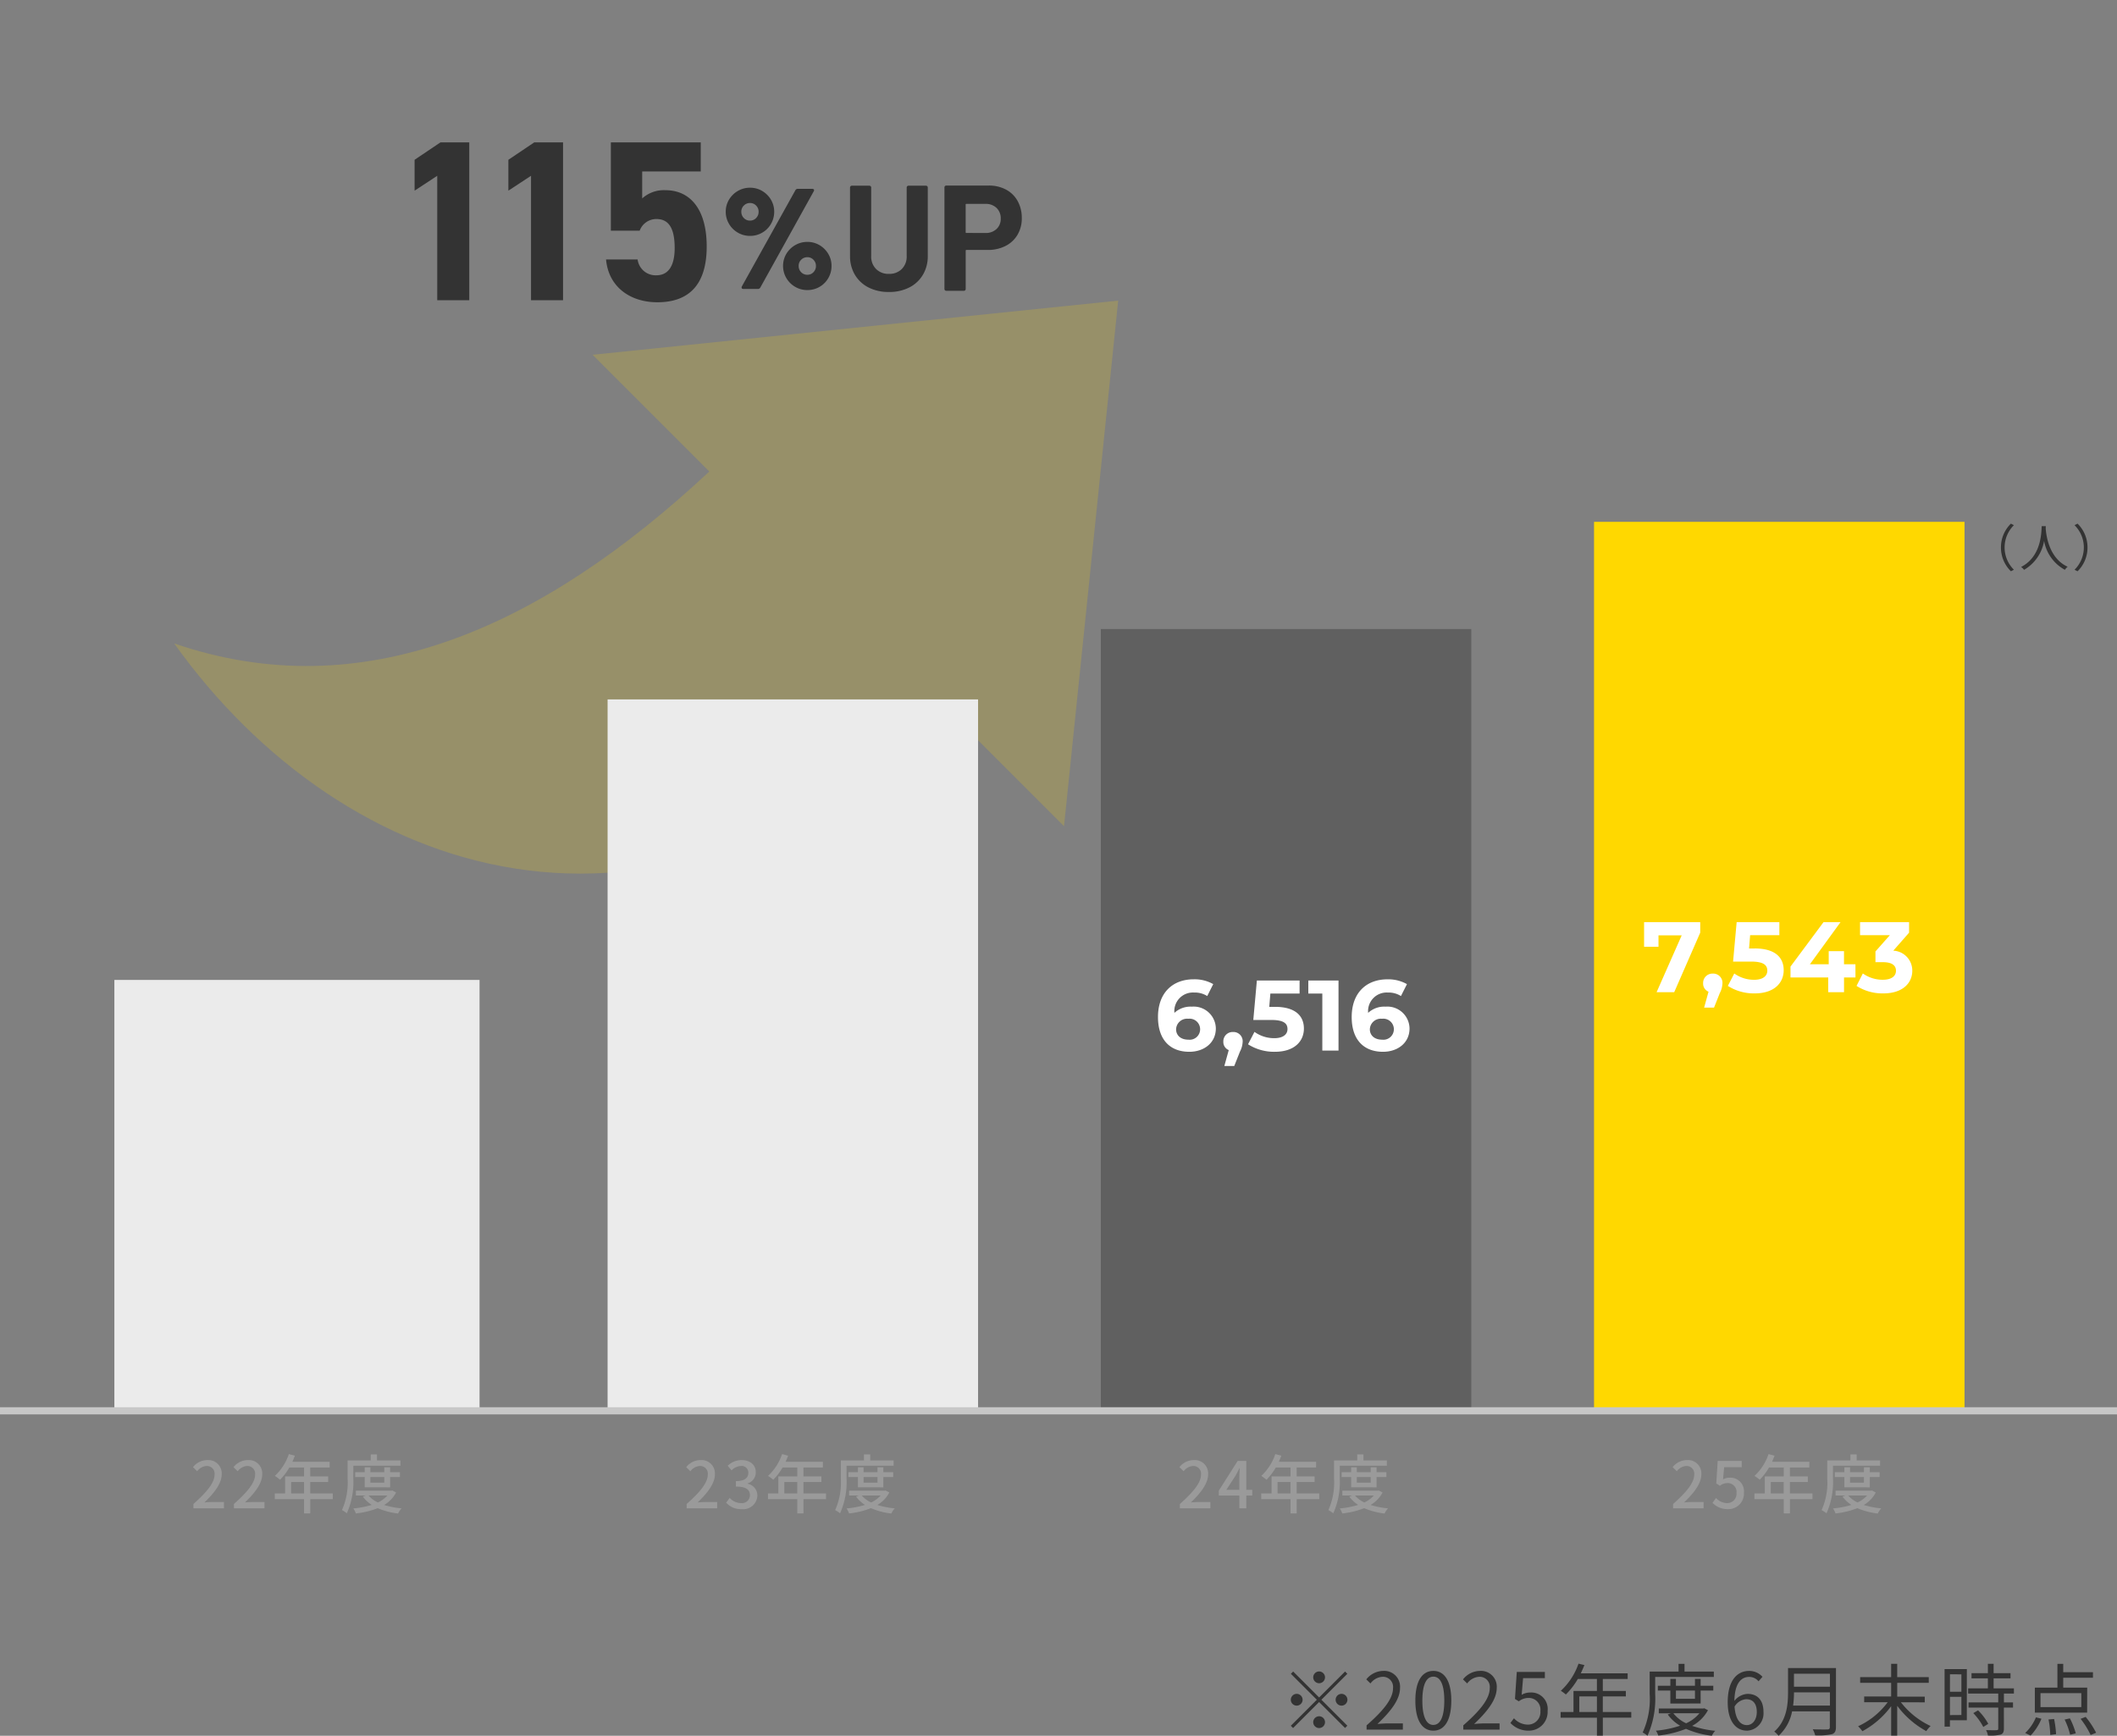 <svg xmlns="http://www.w3.org/2000/svg" width="296.16" height="242.818" viewBox="0 0 296.16 242.818">
  <rect x="0" y="0" width="296.16" height="242.818" fill="#808080" stroke="none"/>
  <g id="p01-2" transform="translate(-18101 -967)">
    <g id="グループ_4157" data-name="グループ 4157" transform="translate(18124.51 1057.868) rotate(-45)" opacity="0.182">
      <path id="パス_15180" data-name="パス 15180" d="M128.507,59.472,71.155,106.108v-23.8C15.254,81.857-5.482,40.172,1.211,0,13.434,24.972,38.839,34.807,71.155,35.927V12.835Z" fill="#ffd800"/>
    </g>
    <path id="パス_15184" data-name="パス 15184" d="M0,0H51.828V99.469H0Z" transform="translate(18186 1064.841)" fill="#ebebeb"/>
    <g id="グループ_5472" data-name="グループ 5472" transform="translate(-44 -47)">
      <path id="パス_15186" data-name="パス 15186" d="M4.18-7.42a3.343,3.343,0,0,1-1.7-.45A3.376,3.376,0,0,1,1.24-9.1a3.287,3.287,0,0,1-.46-1.7,3.234,3.234,0,0,1,.46-1.69,3.4,3.4,0,0,1,1.24-1.22,3.343,3.343,0,0,1,1.7-.45,3.289,3.289,0,0,1,1.69.45A3.424,3.424,0,0,1,7.1-12.49a3.234,3.234,0,0,1,.46,1.69,3.343,3.343,0,0,1-.45,1.7A3.3,3.3,0,0,1,5.88-7.87a3.343,3.343,0,0,1-1.7.45ZM3.26,0Q3,0,3-.2a.284.284,0,0,1,.04-.16L10.52-13.8a.367.367,0,0,1,.36-.2h2a.321.321,0,0,1,.19.05.153.153,0,0,1,.07.13.359.359,0,0,1-.06.18L5.62-.2a.367.367,0,0,1-.36.2Zm.92-9.56a1.141,1.141,0,0,0,.85-.36,1.215,1.215,0,0,0,.35-.88,1.191,1.191,0,0,0-.35-.86,1.141,1.141,0,0,0-.85-.36,1.191,1.191,0,0,0-.86.35,1.164,1.164,0,0,0-.36.87,1.215,1.215,0,0,0,.35.88A1.164,1.164,0,0,0,4.18-9.56ZM12.2.16a3.343,3.343,0,0,1-1.7-.45A3.376,3.376,0,0,1,9.26-1.52a3.287,3.287,0,0,1-.46-1.7,3.234,3.234,0,0,1,.46-1.69A3.4,3.4,0,0,1,10.5-6.13a3.343,3.343,0,0,1,1.7-.45,3.289,3.289,0,0,1,1.69.45,3.424,3.424,0,0,1,1.23,1.22,3.234,3.234,0,0,1,.46,1.69,3.343,3.343,0,0,1-.45,1.7A3.3,3.3,0,0,1,13.9-.29a3.343,3.343,0,0,1-1.7.45Zm0-2.14a1.141,1.141,0,0,0,.85-.36,1.215,1.215,0,0,0,.35-.88,1.191,1.191,0,0,0-.35-.86,1.141,1.141,0,0,0-.85-.36,1.191,1.191,0,0,0-.86.35,1.164,1.164,0,0,0-.36.87,1.215,1.215,0,0,0,.35.88A1.164,1.164,0,0,0,12.2-1.98Z" transform="translate(18245.748 1054.419)" fill="#333"/>
      <path id="パス_15187" data-name="パス 15187" d="M6.615.168A6.152,6.152,0,0,1,3.77-.462,4.636,4.636,0,0,1,1.859-2.237a5.046,5.046,0,0,1-.683-2.635v-9.576a.243.243,0,0,1,.074-.178.243.243,0,0,1,.179-.073H3.885a.243.243,0,0,1,.178.073.243.243,0,0,1,.074.178v9.6a2.428,2.428,0,0,0,.682,1.8,2.428,2.428,0,0,0,1.8.683,2.428,2.428,0,0,0,1.8-.683,2.428,2.428,0,0,0,.683-1.8v-9.6a.243.243,0,0,1,.073-.178.243.243,0,0,1,.179-.073H11.8a.243.243,0,0,1,.179.073.243.243,0,0,1,.073.178v9.576a5.046,5.046,0,0,1-.683,2.635A4.636,4.636,0,0,1,9.461-.462a6.152,6.152,0,0,1-2.846.63ZM20.559-14.721A5.048,5.048,0,0,1,23-14.154a4,4,0,0,1,1.628,1.606,4.825,4.825,0,0,1,.577,2.384,4.479,4.479,0,0,1-.6,2.331,4.077,4.077,0,0,1-1.68,1.564,5.363,5.363,0,0,1-2.489.556h-2.98a.093.093,0,0,0-.075.029.093.093,0,0,0-.025.076V-.252a.243.243,0,0,1-.074.179A.243.243,0,0,1,17.094,0H14.637a.243.243,0,0,1-.179-.073.243.243,0,0,1-.074-.179V-14.469a.243.243,0,0,1,.074-.179.243.243,0,0,1,.179-.073Zm-.441,6.636a2.168,2.168,0,0,0,1.554-.557A1.917,1.917,0,0,0,22.26-10.1a1.977,1.977,0,0,0-.588-1.491,2.144,2.144,0,0,0-1.554-.567H17.451a.093.093,0,0,0-.075.029.093.093,0,0,0-.025.076V-8.19a.093.093,0,0,0,.027.073.093.093,0,0,0,.073.027Z" transform="translate(18262.74 1054.678)" fill="#333"/>
      <path id="パス_22598" data-name="パス 22598" d="M11.648-22.08H7.616L4-19.648v4.32l3.168-2.08V0h4.48Zm13.12,0H20.736L17.12-19.648v4.32l3.168-2.08V0h4.48ZM37.824-11.36c1.792,0,2.56,1.376,2.56,4.064,0,2.592-.96,3.808-2.56,3.808A2.538,2.538,0,0,1,35.2-5.7H30.784c.352,3.9,3.456,5.984,7.168,5.984C42.5.288,44.864-2.3,44.864-7.52c0-5.28-2.368-7.872-5.76-7.872A4.506,4.506,0,0,0,35.84-14.24v-3.776h8.192V-22.08H31.456V-9.728h4.032A2.484,2.484,0,0,1,37.824-11.36Z" transform="translate(18199 1056)" fill="#333"/>
    </g>
    <path id="パス_15183" data-name="パス 15183" d="M0,0H51.088V60.315H0Z" transform="translate(18117 1104.085)" fill="#ebebeb"/>
    <path id="パス_15190" data-name="パス 15190" d="M4.865-2.66A4.651,4.651,0,0,0,6.258.672l.42-.217a4.38,4.38,0,0,1-1.3-3.115,4.38,4.38,0,0,1,1.3-3.116l-.421-.216A4.651,4.651,0,0,0,4.865-2.66Zm5.7-2.982c-.049.924-.049,4.263-2.884,5.712a1.771,1.771,0,0,1,.42.4,5.8,5.8,0,0,0,2.8-4.046A5.742,5.742,0,0,0,13.811.469,1.569,1.569,0,0,1,14.2.042c-2.632-1.2-3.01-4.438-3.073-5.362.007-.119.007-.231.014-.322Zm6.41,2.982a4.651,4.651,0,0,0-1.393-3.332l-.42.217a4.38,4.38,0,0,1,1.3,3.115,4.38,4.38,0,0,1-1.3,3.116l.421.216A4.651,4.651,0,0,0,16.975-2.66Z" transform="translate(18376.059 1046.244)" fill="#333"/>
    <path id="パス_29588" data-name="パス 29588" d="M0,0H51.828V109.439H0Z" transform="translate(18255 1055)" fill="#606060"/>
    <path id="パス_29588-2" data-name="パス 29588" d="M0,0H51.828V124.376H0Z" transform="translate(18324 1040)" fill="#ffd800"/>
    <path id="パス_22597" data-name="パス 22597" d="M5.5-6.49a.831.831,0,0,0,.825-.825A.831.831,0,0,0,5.5-8.14a.831.831,0,0,0-.825.825A.831.831,0,0,0,5.5-6.49ZM5.5-4.5,1.87-8.129l-.319.319,3.63,3.63L1.54-.539l.319.319L5.5-3.861,9.13-.231,9.449-.55,5.819-4.18l3.63-3.63L9.13-8.129ZM3.19-4.18a.831.831,0,0,0-.825-.825.831.831,0,0,0-.825.825.831.831,0,0,0,.825.825A.831.831,0,0,0,3.19-4.18Zm4.62,0a.831.831,0,0,0,.825.825A.831.831,0,0,0,9.46-4.18a.831.831,0,0,0-.825-.825A.831.831,0,0,0,7.81-4.18ZM5.5-1.87a.831.831,0,0,0-.825.825A.831.831,0,0,0,5.5-.22a.831.831,0,0,0,.825-.825A.831.831,0,0,0,5.5-1.87ZM12.144,0h5.071V-.869H14.982c-.407,0-.9.044-1.32.077,1.892-1.793,3.157-3.432,3.157-5.038a2.212,2.212,0,0,0-2.343-2.387A3.084,3.084,0,0,0,12.1-7.029l.583.572a2.258,2.258,0,0,1,1.672-.935A1.418,1.418,0,0,1,15.84-5.8c0,1.386-1.166,2.992-3.7,5.2Zm9.339.143c1.529,0,2.508-1.4,2.508-4.2s-.979-4.158-2.508-4.158-2.519,1.353-2.519,4.158S19.943.143,21.483.143Zm0-.8c-.924,0-1.54-1.023-1.54-3.4,0-2.354.616-3.355,1.54-3.355s1.529,1,1.529,3.355C23.012-1.683,22.4-.66,21.483-.66ZM25.674,0h5.071V-.869H28.512c-.407,0-.9.044-1.32.077,1.892-1.793,3.157-3.432,3.157-5.038a2.212,2.212,0,0,0-2.343-2.387A3.084,3.084,0,0,0,25.63-7.029l.583.572a2.258,2.258,0,0,1,1.672-.935A1.418,1.418,0,0,1,29.37-5.8c0,1.386-1.166,2.992-3.7,5.2Zm9.152.143a2.619,2.619,0,0,0,2.64-2.772,2.3,2.3,0,0,0-2.431-2.563,2.345,2.345,0,0,0-1.2.319l.2-2.332h3.047v-.869H33.154L32.9-4.29l.539.33a2.194,2.194,0,0,1,1.342-.473A1.632,1.632,0,0,1,36.454-2.6a1.743,1.743,0,0,1-1.716,1.9,2.653,2.653,0,0,1-1.98-.891l-.495.66A3.425,3.425,0,0,0,34.826.143ZM41.9-2.464V-4.642h2.464v2.178Zm7.271,0H45.188V-4.642h3.223v-.77H45.188V-7.084h3.476v-.792H42.108c.176-.374.352-.77.506-1.155l-.825-.2a9.309,9.309,0,0,1-2.475,3.8,5.063,5.063,0,0,1,.7.517A10.163,10.163,0,0,0,41.69-7.084h2.673v1.672H41.085v2.948h-1.8v.792h5.082V.847h.825V-1.672H49.17ZM60.72-7.37v-.748h-4.1V-9.2h-.836v1.078H51.744v3.146A11.3,11.3,0,0,1,50.765.4a3.162,3.162,0,0,1,.671.462,12.687,12.687,0,0,0,1.078-5.83v-2.4Zm-2.64,1.9v1.155H55.418V-5.467Zm.792,1.815V-5.467h1.771v-.671H58.872v-.957H58.08v.957H55.418v-.957h-.781v.957H52.888v.671h1.749v1.815ZM58.7-2.288a5.055,5.055,0,0,1-1.859,1.4,4.927,4.927,0,0,1-1.782-1.4Zm.682-.7-.143.033H53.02v.671h1.694l-.44.165A5.535,5.535,0,0,0,56-.55a14.921,14.921,0,0,1-3.388.7,2.827,2.827,0,0,1,.341.682A14.9,14.9,0,0,0,56.826-.11a12.548,12.548,0,0,0,3.619.968,2.425,2.425,0,0,1,.473-.693,13.988,13.988,0,0,1-3.234-.693A5.433,5.433,0,0,0,59.9-2.717Zm5.885-1.265c.979,0,1.463.693,1.463,1.782s-.6,1.837-1.375,1.837c-1.012,0-1.617-.913-1.738-2.585A2.085,2.085,0,0,1,65.263-4.257Zm.088,4.4a2.421,2.421,0,0,0,2.31-2.618c0-1.683-.869-2.53-2.233-2.53a2.508,2.508,0,0,0-1.837.979c.044-2.508.979-3.355,2.079-3.355a1.7,1.7,0,0,1,1.3.616l.55-.627a2.477,2.477,0,0,0-1.881-.825c-1.562,0-2.981,1.21-2.981,4.367C62.656-1.188,63.8.143,65.351.143Zm6.457-3.509a13.81,13.81,0,0,0,.121-1.848h5.027v1.848Zm5.148-4.455V-6H71.929V-7.821Zm.847-.8H71.1v3.366c0,1.749-.176,3.982-1.925,5.522a3.1,3.1,0,0,1,.6.594,6.2,6.2,0,0,0,1.892-3.421h5.28v2.2c0,.242-.088.319-.341.33s-1.133.011-2.046-.022a3.9,3.9,0,0,1,.341.847A8.845,8.845,0,0,0,77.231.638c.407-.132.572-.418.572-.99Zm12.419,4.8v-.8h-3.85V-6.545h4.411v-.8H86.372V-9.207h-.847v1.859H81.191v.8h4.334v1.914H81.752v.8h3.289A10.733,10.733,0,0,1,80.905-.473,5.07,5.07,0,0,1,81.5.22a12.092,12.092,0,0,0,4.026-3.5V.836h.847V-3.333A12.633,12.633,0,0,0,90.442.209a3.85,3.85,0,0,1,.605-.715,11.239,11.239,0,0,1-4.158-3.322Zm5.126-3.916V-5.3h-1.6V-7.744Zm-1.6,5.7V-4.587h1.6v2.541Zm2.365-6.435H93V-.418h.748v-.891h2.365Zm.9,6.16a8.484,8.484,0,0,1,1.4,1.936l.693-.44A7.777,7.777,0,0,0,97.68-2.7ZM102.7-5.049v-.726H99.858v-1.4h2.365V-7.9H99.858V-9.207h-.8V-7.9H96.767v.726h2.288v1.4H96.294v.726h4.213v1.243H96.349v.726h4.158V-.143c0,.165-.055.209-.242.22S99.484.088,98.8.066a2.5,2.5,0,0,1,.264.759,6.293,6.293,0,0,0,1.782-.132c.33-.121.451-.363.451-.825V-3.08h1.276v-.726H101.3V-5.049Zm9.427,1.9h-5.709V-5.1h5.709Zm.825-2.728H109.6V-7.26h4.158v-.77H109.6V-9.2h-.814v3.322h-3.157v3.5h7.315Zm-7.92,6.71a7.549,7.549,0,0,0,1.518-2.354l-.77-.2a6.382,6.382,0,0,1-1.5,2.189Zm2.508-2.255a12.657,12.657,0,0,1,.242,2.167l.814-.11a13.888,13.888,0,0,0-.275-2.123Zm2.255.011a10.491,10.491,0,0,1,.77,2.123l.792-.187a10.994,10.994,0,0,0-.825-2.1Zm2.233-.1A11.792,11.792,0,0,1,113.432.748L114.2.44a12,12,0,0,0-1.463-2.222Z" transform="translate(18280.039 1208.96)" fill="#333"/>
    <path id="パス_22591" data-name="パス 22591" d="M5.264-6.146a3.308,3.308,0,0,0-2.422.868A2.6,2.6,0,0,1,5.6-8.12a3.228,3.228,0,0,1,1.834.49L8.274-9.3a5.291,5.291,0,0,0-2.73-.672c-2.954,0-5,1.89-5,5.278C.546-1.526,2.226.168,4.928.168c2.072,0,3.71-1.26,3.71-3.262A3.108,3.108,0,0,0,5.264-6.146ZM4.8-1.526c-1.092,0-1.722-.616-1.722-1.456a1.533,1.533,0,0,1,1.694-1.47A1.478,1.478,0,0,1,6.44-2.982,1.465,1.465,0,0,1,4.8-1.526ZM11.046-2.6A1.3,1.3,0,0,0,9.688-1.26a1.215,1.215,0,0,0,.756,1.19L9.828,2.156h1.386l.8-2.016a3.255,3.255,0,0,0,.378-1.4A1.286,1.286,0,0,0,11.046-2.6Zm5.866-3.514h-.8l.154-1.862h4.088V-9.8H14.378l-.5,5.516H16.38c1.778,0,2.282.5,2.282,1.274,0,.8-.7,1.274-1.834,1.274a4.716,4.716,0,0,1-2.786-.882l-.9,1.736A6.772,6.772,0,0,0,16.884.168c2.8,0,4.074-1.512,4.074-3.248S19.81-6.118,16.912-6.118ZM21.574-9.8v1.82h1.96V0H25.8V-9.8ZM32.368-6.146a3.308,3.308,0,0,0-2.422.868A2.6,2.6,0,0,1,32.7-8.12a3.228,3.228,0,0,1,1.834.49l.84-1.666a5.291,5.291,0,0,0-2.73-.672c-2.954,0-5,1.89-5,5.278,0,3.164,1.68,4.858,4.382,4.858,2.072,0,3.71-1.26,3.71-3.262A3.108,3.108,0,0,0,32.368-6.146Zm-.462,4.62c-1.092,0-1.722-.616-1.722-1.456a1.533,1.533,0,0,1,1.694-1.47,1.478,1.478,0,0,1,1.666,1.47A1.465,1.465,0,0,1,31.906-1.526Z" transform="translate(18262.453 1113.968)" fill="#fff"/>
    <path id="パス_22593" data-name="パス 22593" d="M.4,0H4.671V-.882H3.015c-.324,0-.738.027-1.08.063,1.4-1.341,2.421-2.664,2.421-3.942a1.873,1.873,0,0,0-2-1.989,2.572,2.572,0,0,0-2.016.99l.585.576a1.8,1.8,0,0,1,1.3-.738A1.076,1.076,0,0,1,3.357-4.707C3.357-3.618,2.349-2.331.4-.6Zm5.67,0h4.275V-.882H8.685c-.324,0-.738.027-1.08.063,1.4-1.341,2.421-2.664,2.421-3.942a1.873,1.873,0,0,0-2-1.989,2.572,2.572,0,0,0-2.016.99l.585.576a1.8,1.8,0,0,1,1.3-.738A1.076,1.076,0,0,1,9.027-4.707c0,1.089-1.008,2.376-2.961,4.1Zm8-2.088V-3.681h1.809v1.593Zm5.832,0H16.74V-3.681h2.511v-.783H16.74V-5.706h2.718v-.81H14.247c.117-.27.243-.567.351-.846l-.846-.225A7.282,7.282,0,0,1,11.79-4.536a6.656,6.656,0,0,1,.729.54,8.188,8.188,0,0,0,1.3-1.71h2.061v1.242H13.23v2.376H11.781v.81h4.1V.711h.864V-1.278H19.9Zm2.871-3.87h6.588V-6.7H26.082v-.846h-.873V-6.7h-3.24v2.538a9.4,9.4,0,0,1-.792,4.41A3.788,3.788,0,0,1,21.861.7a10.655,10.655,0,0,0,.909-4.869ZM27.1-4.374v.792H25.155v-.792Zm.819,1.44v-1.44h1.377v-.684H27.918v-.684H27.1v.684H25.155v-.684h-.792v.684H23.031v.684h1.332v1.44ZM27.54-1.791a4.148,4.148,0,0,1-1.332.972A3.872,3.872,0,0,1,24.9-1.791Zm.7-.7-.153.027H23.13v.675h1.377l-.405.153A4.791,4.791,0,0,0,25.344-.477,12.548,12.548,0,0,1,22.77.018a2.566,2.566,0,0,1,.351.7,11.815,11.815,0,0,0,3.06-.738,10.185,10.185,0,0,0,2.853.747,2.98,2.98,0,0,1,.486-.72,11.834,11.834,0,0,1-2.439-.477,4.341,4.341,0,0,0,1.674-1.746Z" transform="translate(18127.658 1178)" fill="#9a9a9a"/>
    <path id="パス_22594" data-name="パス 22594" d="M.4,0H4.671V-.882H3.015c-.324,0-.738.027-1.08.063,1.4-1.341,2.421-2.664,2.421-3.942a1.873,1.873,0,0,0-2-1.989,2.572,2.572,0,0,0-2.016.99l.585.576a1.8,1.8,0,0,1,1.3-.738A1.076,1.076,0,0,1,3.357-4.707C3.357-3.618,2.349-2.331.4-.6ZM8.082.117a1.986,1.986,0,0,0,2.214-1.9A1.677,1.677,0,0,0,8.928-3.438v-.045A1.6,1.6,0,0,0,10.071-5.04c0-1.089-.837-1.71-2.025-1.71a2.792,2.792,0,0,0-1.9.8l.54.648A1.929,1.929,0,0,1,8.01-5.922a.92.92,0,0,1,1.017.954c0,.666-.432,1.161-1.737,1.161v.765c1.494,0,1.962.477,1.962,1.206A1.114,1.114,0,0,1,7.992-.729a2.141,2.141,0,0,1-1.566-.729l-.5.666A2.749,2.749,0,0,0,8.082.117Zm5.985-2.2V-3.681h1.809v1.593Zm5.832,0H16.74V-3.681h2.511v-.783H16.74V-5.706h2.718v-.81H14.247c.117-.27.243-.567.351-.846l-.846-.225A7.282,7.282,0,0,1,11.79-4.536a6.656,6.656,0,0,1,.729.54,8.188,8.188,0,0,0,1.3-1.71h2.061v1.242H13.23v2.376H11.781v.81h4.1V.711h.864V-1.278H19.9Zm2.871-3.87h6.588V-6.7H26.082v-.846h-.873V-6.7h-3.24v2.538a9.4,9.4,0,0,1-.792,4.41A3.788,3.788,0,0,1,21.861.7a10.655,10.655,0,0,0,.909-4.869ZM27.1-4.374v.792H25.155v-.792Zm.819,1.44v-1.44h1.377v-.684H27.918v-.684H27.1v.684H25.155v-.684h-.792v.684H23.031v.684h1.332v1.44ZM27.54-1.791a4.148,4.148,0,0,1-1.332.972A3.872,3.872,0,0,1,24.9-1.791Zm.7-.7-.153.027H23.13v.675h1.377l-.405.153A4.791,4.791,0,0,0,25.344-.477,12.548,12.548,0,0,1,22.77.018a2.566,2.566,0,0,1,.351.7,11.815,11.815,0,0,0,3.06-.738,10.185,10.185,0,0,0,2.853.747,2.98,2.98,0,0,1,.486-.72,11.834,11.834,0,0,1-2.439-.477,4.341,4.341,0,0,0,1.674-1.746Z" transform="translate(18196.658 1178)" fill="#9a9a9a"/>
    <path id="パス_22595" data-name="パス 22595" d="M.4,0H4.671V-.882H3.015c-.324,0-.738.027-1.08.063,1.4-1.341,2.421-2.664,2.421-3.942a1.873,1.873,0,0,0-2-1.989,2.572,2.572,0,0,0-2.016.99l.585.576a1.8,1.8,0,0,1,1.3-.738A1.076,1.076,0,0,1,3.357-4.707C3.357-3.618,2.349-2.331.4-.6Zm6.5-2.583,1.3-2c.189-.342.369-.684.531-1.026h.036c-.018.369-.045.927-.045,1.287v1.737ZM8.721,0h.972V-1.782h.837v-.8H9.693v-4.05H8.487L5.85-2.475v.693H8.721Zm5.346-2.088V-3.681h1.809v1.593Zm5.832,0H16.74V-3.681h2.511v-.783H16.74V-5.706h2.718v-.81H14.247c.117-.27.243-.567.351-.846l-.846-.225A7.282,7.282,0,0,1,11.79-4.536a6.656,6.656,0,0,1,.729.54,8.188,8.188,0,0,0,1.3-1.71h2.061v1.242H13.23v2.376H11.781v.81h4.1V.711h.864V-1.278H19.9Zm2.871-3.87h6.588V-6.7H26.082v-.846h-.873V-6.7h-3.24v2.538a9.4,9.4,0,0,1-.792,4.41A3.788,3.788,0,0,1,21.861.7a10.655,10.655,0,0,0,.909-4.869ZM27.1-4.374v.792H25.155v-.792Zm.819,1.44v-1.44h1.377v-.684H27.918v-.684H27.1v.684H25.155v-.684h-.792v.684H23.031v.684h1.332v1.44ZM27.54-1.791a4.148,4.148,0,0,1-1.332.972A3.872,3.872,0,0,1,24.9-1.791Zm.7-.7-.153.027H23.13v.675h1.377l-.405.153A4.791,4.791,0,0,0,25.344-.477,12.548,12.548,0,0,1,22.77.018a2.566,2.566,0,0,1,.351.7,11.815,11.815,0,0,0,3.06-.738,10.185,10.185,0,0,0,2.853.747,2.98,2.98,0,0,1,.486-.72,11.834,11.834,0,0,1-2.439-.477,4.341,4.341,0,0,0,1.674-1.746Z" transform="translate(18265.658 1178)" fill="#9a9a9a"/>
    <path id="パス_22596" data-name="パス 22596" d="M.4,0H4.671V-.882H3.015c-.324,0-.738.027-1.08.063,1.4-1.341,2.421-2.664,2.421-3.942a1.873,1.873,0,0,0-2-1.989,2.572,2.572,0,0,0-2.016.99l.585.576a1.8,1.8,0,0,1,1.3-.738A1.076,1.076,0,0,1,3.357-4.707C3.357-3.618,2.349-2.331.4-.6ZM8.082.117a2.185,2.185,0,0,0,2.232-2.295A1.905,1.905,0,0,0,8.3-4.284a1.894,1.894,0,0,0-.909.234l.153-1.7H10v-.882H6.642l-.2,3.15.5.333A1.743,1.743,0,0,1,8.01-3.528,1.229,1.229,0,0,1,9.27-2.142,1.3,1.3,0,0,1,7.956-.729,2.12,2.12,0,0,1,6.408-1.44l-.495.675A2.931,2.931,0,0,0,8.082.117Zm5.985-2.2V-3.681h1.809v1.593Zm5.832,0H16.74V-3.681h2.511v-.783H16.74V-5.706h2.718v-.81H14.247c.117-.27.243-.567.351-.846l-.846-.225A7.282,7.282,0,0,1,11.79-4.536a6.656,6.656,0,0,1,.729.54,8.188,8.188,0,0,0,1.3-1.71h2.061v1.242H13.23v2.376H11.781v.81h4.1V.711h.864V-1.278H19.9Zm2.871-3.87h6.588V-6.7H26.082v-.846h-.873V-6.7h-3.24v2.538a9.4,9.4,0,0,1-.792,4.41A3.788,3.788,0,0,1,21.861.7a10.655,10.655,0,0,0,.909-4.869ZM27.1-4.374v.792H25.155v-.792Zm.819,1.44v-1.44h1.377v-.684H27.918v-.684H27.1v.684H25.155v-.684h-.792v.684H23.031v.684h1.332v1.44ZM27.54-1.791a4.148,4.148,0,0,1-1.332.972A3.872,3.872,0,0,1,24.9-1.791Zm.7-.7-.153.027H23.13v.675h1.377l-.405.153A4.791,4.791,0,0,0,25.344-.477,12.548,12.548,0,0,1,22.77.018a2.566,2.566,0,0,1,.351.7,11.815,11.815,0,0,0,3.06-.738,10.185,10.185,0,0,0,2.853.747,2.98,2.98,0,0,1,.486-.72,11.834,11.834,0,0,1-2.439-.477,4.341,4.341,0,0,0,1.674-1.746Z" transform="translate(18334.658 1178)" fill="#9a9a9a"/>
    <path id="パス_15195" data-name="パス 15195" d="M296.16.5H0v-1H296.16Z" transform="translate(18101 1164.359)" fill="#c7c7c7"/>
    <path id="パス_22592" data-name="パス 22592" d="M.364-9.8v3.444H2.38v-1.6H5.628L2.114,0H4.578l3.64-8.33V-9.8ZM9.982-2.6A1.3,1.3,0,0,0,8.624-1.26,1.215,1.215,0,0,0,9.38-.07L8.764,2.156H10.15l.8-2.016a3.255,3.255,0,0,0,.378-1.4A1.286,1.286,0,0,0,9.982-2.6Zm5.866-3.514h-.8L15.2-7.98h4.088V-9.8H13.314l-.5,5.516h2.506c1.778,0,2.282.5,2.282,1.274,0,.8-.7,1.274-1.834,1.274a4.716,4.716,0,0,1-2.786-.882l-.9,1.736A6.772,6.772,0,0,0,15.82.168c2.8,0,4.074-1.512,4.074-3.248S18.746-6.118,15.848-6.118ZM29.932-3.906h-1.6V-5.74H26.194v1.834H23.562L27.846-9.8h-2.38l-4.62,6.216v1.526h5.278V0h2.212V-2.058h1.6Zm5.292-1.9,2.212-2.52V-9.8h-6.86v1.82h4.172L32.732-5.7v1.5h1.036c1.288,0,1.834.462,1.834,1.2,0,.8-.7,1.26-1.834,1.26a4.76,4.76,0,0,1-2.8-.882L30.086-.882A6.738,6.738,0,0,0,33.824.168c2.786,0,4.06-1.512,4.06-3.164A2.784,2.784,0,0,0,35.224-5.81Z" transform="translate(18330.637 1105.8)" fill="#fff"/>
  </g>
</svg>
